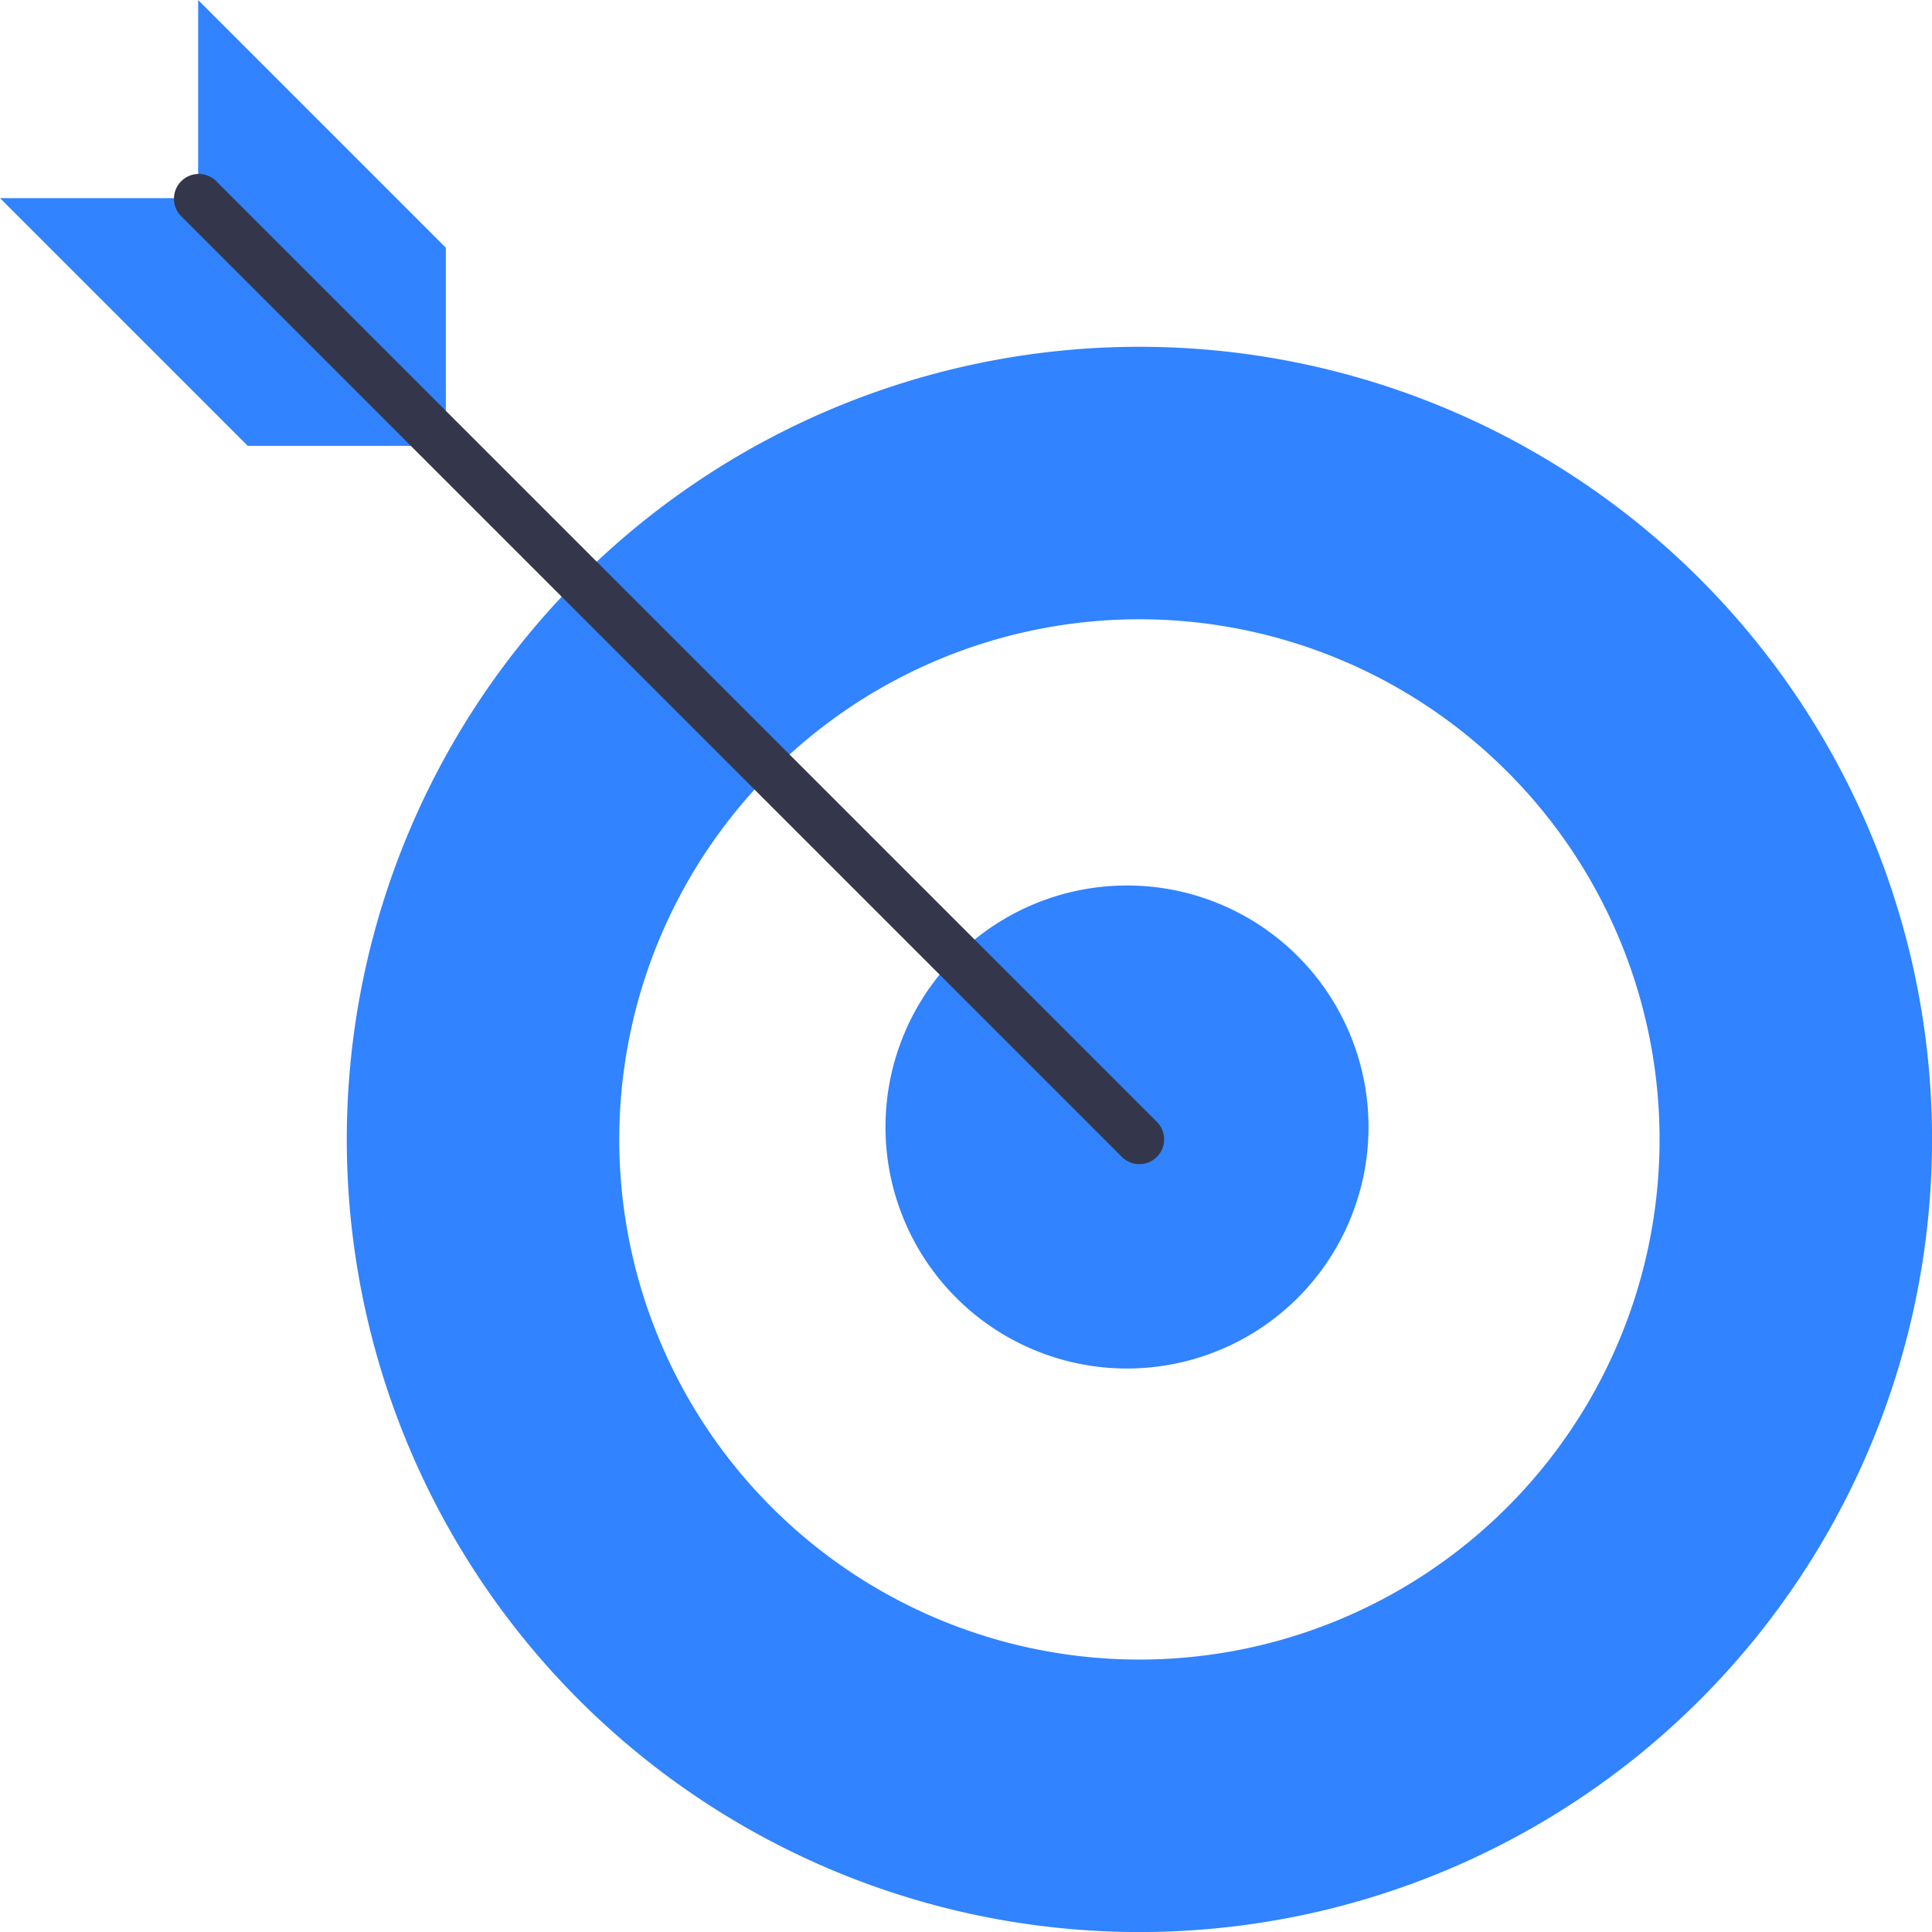 <svg xmlns="http://www.w3.org/2000/svg" width="41.861" height="41.861" viewBox="0 0 41.861 41.861">
  <g id="colored_line" transform="translate(-90 -90)">
    <g id="Group_23748" data-name="Group 23748" transform="translate(90 90)">
      <path id="Path_38918" data-name="Path 38918" d="M99.66,99.66V95.367L94.293,90v4.293H90l5.367,5.367Z" transform="translate(-90 -90)" fill="#3183ff"/>
      <path id="Path_38921" data-name="Path 38921" d="M5.233,0A5.233,5.233,0,1,1,0,5.233,5.233,5.233,0,0,1,5.233,0Z" transform="translate(19.186 19.186)" fill="#3183ff"/>
      <path id="Path_38919" data-name="Path 38919" d="M247.174,230a17.174,17.174,0,1,0,17.174,17.174A17.174,17.174,0,0,0,247.174,230Zm0,28.444a11.27,11.27,0,1,1,11.27-11.27A11.27,11.27,0,0,1,247.174,258.444Z" transform="translate(-222.486 -222.486)" fill="#3183ff"/>
    </g>
    <path id="Path_38920" data-name="Path 38920" d="M180.931,181.467a.535.535,0,0,1-.38-.157l-20.394-20.394a.537.537,0,0,1,.759-.759l20.394,20.394a.537.537,0,0,1-.379.916Z" transform="translate(-66.243 -66.243)" fill="#34374c"/>
  </g>
</svg>
